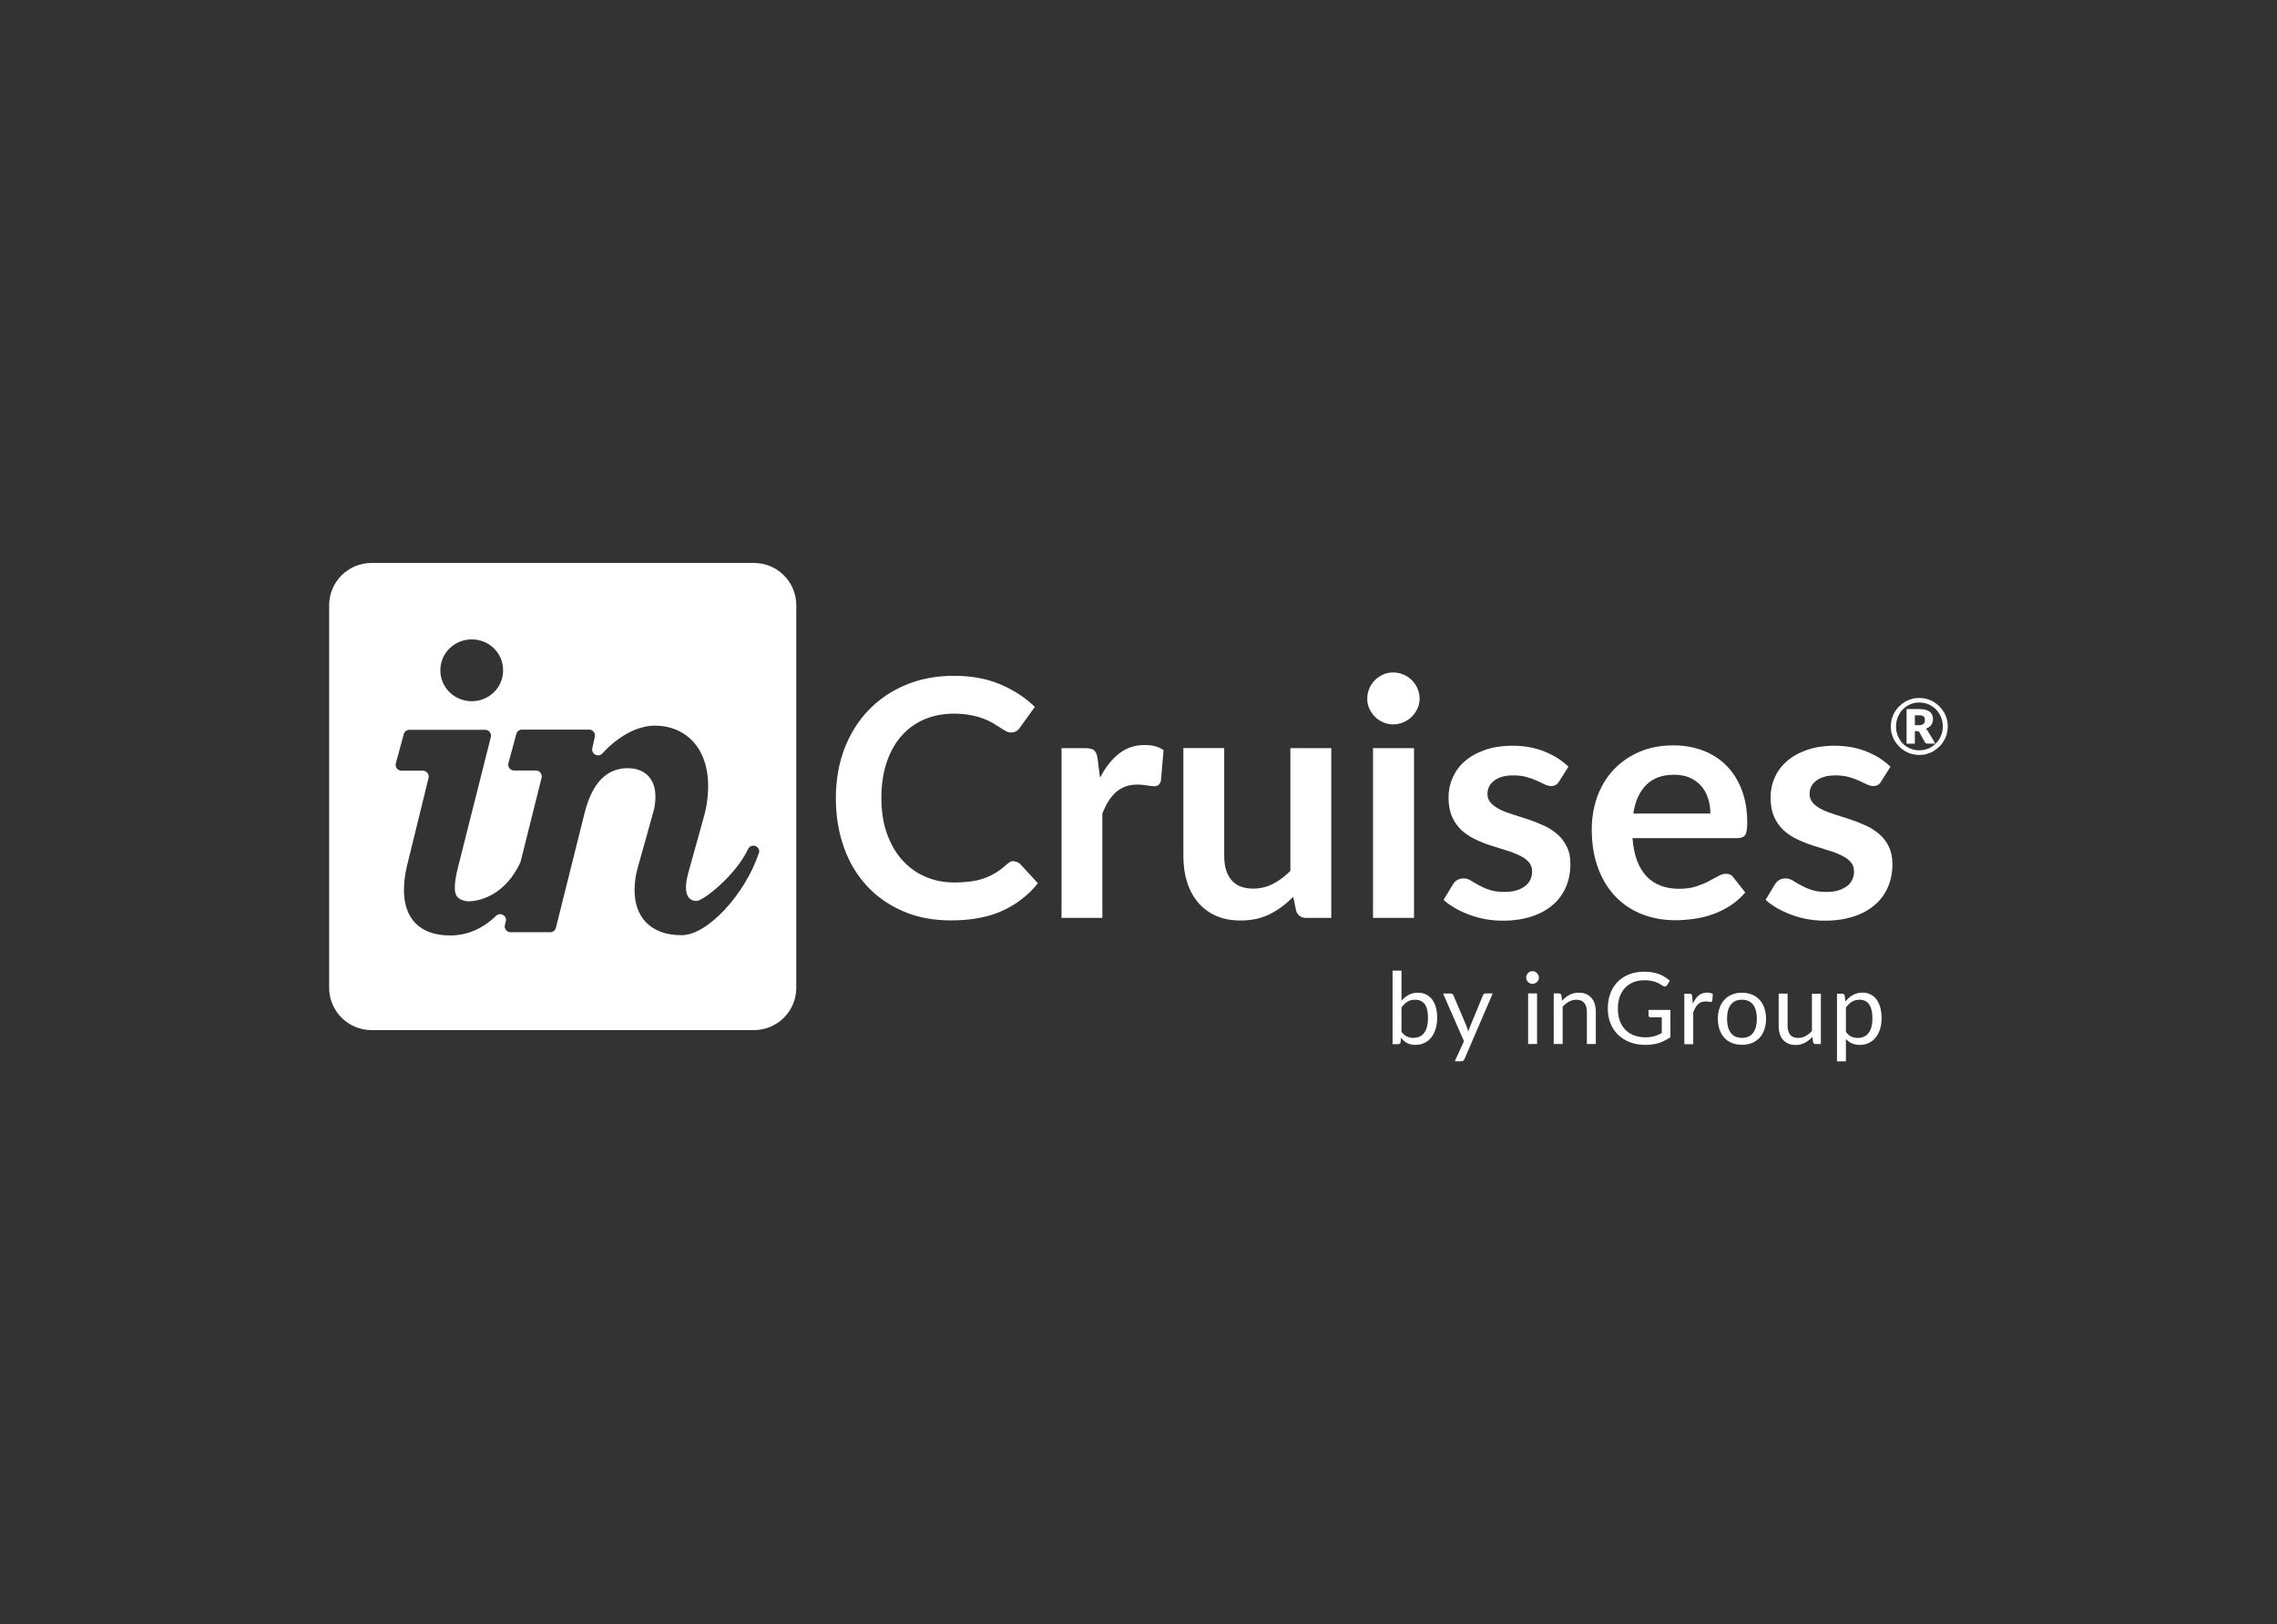 <?xml version="1.0" encoding="UTF-8"?>
<svg id="Layer_2" data-name="Layer 2" xmlns="http://www.w3.org/2000/svg" viewBox="0 0 252.64 180.2">
  <rect x="0" y="0" width="252.64" height="180.2" fill="#333333" stroke="none"/>
  <defs>
    <style>
      .cls-1 {
        fill: none;
      }

      .cls-2 {
        fill: #fff;
      }

      .cls-3 {
        isolation: isolate;
      }
    </style>
  </defs>
  <g id="Layer_2-2" data-name="Layer 2">
    <g>
      <rect class="cls-1" width="252.64" height="180.2"/>
      <g>
        <g>
          <path class="cls-2" d="m212.95,77.44c.29,0,.57.04.84.11.27.08.52.18.75.32s.45.3.64.5c.19.19.36.41.5.64.14.23.24.49.32.75.08.27.11.55.11.84s-.04.57-.11.84-.18.52-.32.75-.3.45-.5.64-.41.36-.64.5c-.23.14-.49.24-.75.32s-.55.11-.84.11-.57-.04-.84-.11-.52-.18-.75-.32-.45-.3-.64-.5-.36-.41-.5-.64-.24-.48-.32-.75c-.08-.27-.11-.55-.11-.84s.04-.57.11-.84c.08-.27.18-.52.32-.75.14-.23.3-.45.5-.64.19-.19.41-.36.64-.5.23-.14.48-.24.75-.32s.55-.11.84-.11h0Zm0,5.81c.24,0,.47-.03.7-.09.22-.06.43-.15.62-.27s.37-.25.53-.41c.16-.16.29-.34.41-.54.11-.2.2-.41.26-.63s.09-.46.09-.71-.03-.49-.09-.71-.15-.44-.26-.64-.25-.38-.41-.54c-.16-.16-.33-.3-.53-.41-.19-.12-.4-.21-.62-.27-.22-.06-.45-.09-.7-.09s-.47.03-.69.09c-.22.06-.42.15-.62.27s-.37.25-.52.41c-.16.16-.29.34-.4.54-.11.2-.2.41-.26.64s-.09.47-.09.71c0,.37.07.72.2,1.04s.31.6.54.84.5.43.82.56c.31.14.65.21,1.01.21h0Zm-.02-4.58c.53,0,.92.1,1.17.29s.37.46.37.82c0,.25-.07.48-.2.66-.13.19-.33.33-.61.41.06.04.12.09.16.14s.09.12.13.2l.78,1.31h-.88c-.13,0-.22-.05-.27-.14l-.62-1.12s-.06-.07-.1-.09c-.04-.02-.09-.03-.16-.03h-.24v1.39h-.92v-3.84h1.38,0Zm-.08,1.79c.15,0,.27-.01.36-.04s.17-.06.22-.11c.05-.05.09-.11.11-.18s.03-.15.03-.24,0-.17-.03-.23-.05-.12-.1-.17c-.05-.04-.11-.08-.2-.1s-.19-.03-.32-.03h-.46v1.1h.38,0Z"/>
          <path class="cls-2" d="m112.5,95.58c.27,0,.51.1.72.31l1.94,2.11c-1.08,1.33-2.4,2.36-3.97,3.06-1.57.71-3.46,1.06-5.66,1.06-1.97,0-3.74-.33-5.31-1.01-1.57-.67-2.92-1.61-4.03-2.81-1.11-1.2-1.97-2.63-2.56-4.3-.59-1.66-.89-3.48-.89-5.45s.32-3.82.95-5.48c.64-1.66,1.53-3.09,2.69-4.29,1.16-1.2,2.53-2.13,4.14-2.8,1.6-.67,3.38-1,5.32-1s3.65.32,5.15.95c1.5.64,2.77,1.47,3.83,2.5l-1.65,2.29c-.1.15-.22.28-.37.38-.15.11-.37.17-.63.17-.18,0-.37-.05-.57-.16-.2-.1-.41-.23-.64-.39-.23-.15-.5-.32-.81-.5-.31-.18-.66-.35-1.07-.5s-.87-.28-1.4-.38c-.53-.1-1.15-.16-1.85-.16-1.19,0-2.27.21-3.26.63s-1.83,1.03-2.54,1.83c-.71.8-1.26,1.78-1.65,2.94-.39,1.16-.59,2.48-.59,3.96s.21,2.82.63,3.98c.42,1.16.99,2.14,1.72,2.94.72.79,1.57,1.4,2.55,1.82.98.42,2.03.63,3.16.63.67,0,1.28-.04,1.83-.11s1.04-.19,1.5-.35.89-.37,1.3-.62.82-.56,1.22-.93c.12-.11.25-.2.38-.27.13-.07.28-.1.42-.1"/>
          <path class="cls-2" d="m122.06,86.27c.59-1.13,1.28-2.01,2.09-2.65.81-.64,1.76-.96,2.86-.96.87,0,1.57.19,2.09.57l-.29,3.39c-.06.22-.15.38-.27.47-.12.09-.27.14-.47.14-.18,0-.46-.03-.82-.09s-.71-.09-1.05-.09c-.5,0-.95.07-1.34.22-.39.15-.74.36-1.05.63-.31.28-.59.61-.83,1-.24.39-.46.84-.67,1.34v11.6h-4.53v-18.83h2.66c.46,0,.79.08.97.25.18.17.31.46.37.89l.27,2.13h0Z"/>
          <path class="cls-2" d="m147.71,83.01v18.83h-2.77c-.6,0-.98-.28-1.14-.83l-.31-1.51c-.77.78-1.62,1.42-2.55,1.9s-2.03.73-3.29.73c-1.03,0-1.94-.17-2.73-.52-.79-.35-1.45-.84-1.99-1.48-.54-.64-.95-1.39-1.22-2.27-.28-.87-.41-1.84-.41-2.89v-11.97h4.53v11.97c0,1.15.27,2.04.8,2.67.53.63,1.33.95,2.4.95.78,0,1.52-.17,2.2-.52s1.33-.83,1.94-1.44v-13.62h4.53,0Z"/>
          <path class="cls-2" d="m157.51,77.52c0,.39-.08.76-.24,1.1s-.37.64-.63.9c-.26.26-.57.46-.93.62-.35.15-.73.23-1.14.23s-.76-.08-1.11-.23c-.35-.15-.65-.36-.91-.62-.26-.26-.46-.56-.62-.9-.16-.34-.23-.71-.23-1.1s.08-.78.23-1.14c.15-.35.36-.66.62-.92s.56-.46.91-.62.72-.23,1.11-.23.79.08,1.14.23c.36.15.66.36.93.62s.47.56.63.92c.16.36.24.74.24,1.14m-.62,24.32h-4.55v-18.83h4.55v18.83Z"/>
          <path class="cls-2" d="m173,86.68c-.12.2-.25.33-.39.41s-.3.12-.51.12-.45-.06-.71-.18c-.25-.12-.54-.26-.87-.41-.33-.15-.71-.29-1.13-.41-.42-.12-.92-.18-1.49-.18-.89,0-1.59.19-2.1.57-.51.38-.76.87-.76,1.49,0,.4.13.74.4,1.02.26.28.61.52,1.04.73.43.21.93.39,1.48.56.55.17,1.11.35,1.68.54s1.13.42,1.68.67,1.04.57,1.48.95.78.85,1.05,1.39.39,1.19.39,1.94c0,.91-.16,1.74-.49,2.51-.33.77-.8,1.43-1.44,1.98s-1.42.99-2.36,1.3c-.94.31-2.02.47-3.24.47-.65,0-1.28-.06-1.9-.17s-1.21-.28-1.78-.49c-.57-.21-1.09-.45-1.58-.73-.48-.28-.91-.59-1.28-.92l1.05-1.73c.13-.21.29-.37.48-.48.19-.11.42-.17.7-.17s.55.08.8.24c.25.16.54.33.87.51.33.18.72.36,1.16.51.45.16,1.01.24,1.7.24.54,0,1-.06,1.39-.19.38-.13.7-.3.95-.5s.43-.45.55-.72c.12-.28.17-.56.17-.85,0-.44-.13-.8-.39-1.08-.26-.28-.61-.53-1.05-.73s-.93-.4-1.49-.56c-.56-.17-1.12-.35-1.71-.54s-1.15-.42-1.71-.69c-.56-.26-1.05-.6-1.49-1-.43-.4-.78-.9-1.04-1.49-.26-.59-.39-1.3-.39-2.13,0-.77.15-1.5.46-2.2.31-.7.75-1.31,1.35-1.82.59-.52,1.33-.94,2.22-1.25.89-.31,1.91-.47,3.07-.47,1.3,0,2.48.21,3.54.64,1.07.43,1.95.99,2.66,1.69l-1.03,1.63h0Z"/>
          <path class="cls-2" d="m181.13,92.99c.07.97.25,1.8.51,2.51.27.7.62,1.28,1.06,1.74.44.46.96.8,1.57,1.03.61.23,1.28.34,2.01.34s1.37-.08,1.9-.26c.53-.17,1-.36,1.4-.57.4-.21.75-.4,1.05-.57.3-.17.59-.26.87-.26.38,0,.66.14.84.42l1.3,1.65c-.5.59-1.07,1.08-1.69,1.48-.62.4-1.28.72-1.95.95-.68.24-1.37.41-2.07.5-.7.1-1.39.15-2.05.15-1.31,0-2.53-.22-3.65-.65s-2.11-1.08-2.94-1.93c-.83-.85-1.49-1.9-1.96-3.16-.48-1.25-.72-2.71-.72-4.36,0-1.28.21-2.49.62-3.63.42-1.13,1.01-2.12,1.79-2.95.78-.84,1.73-1.5,2.85-1.99,1.12-.49,2.38-.73,3.79-.73,1.19,0,2.28.19,3.29.57,1,.38,1.86.93,2.59,1.66.72.73,1.29,1.62,1.7,2.68.41,1.06.62,2.27.62,3.63,0,.69-.07,1.15-.22,1.39-.15.24-.43.36-.84.36h-11.66,0Zm8.64-2.73c0-.59-.08-1.14-.25-1.66-.16-.52-.41-.98-.74-1.37-.33-.39-.75-.7-1.26-.93-.51-.23-1.1-.34-1.77-.34-1.31,0-2.34.37-3.09,1.12s-1.23,1.81-1.44,3.18h8.56Z"/>
          <path class="cls-2" d="m208.74,86.68c-.12.2-.25.33-.38.41s-.31.12-.51.12c-.22,0-.45-.06-.71-.18-.25-.12-.54-.26-.87-.41s-.71-.29-1.13-.41-.92-.18-1.5-.18c-.89,0-1.59.19-2.1.57-.51.38-.76.87-.76,1.49,0,.4.13.74.39,1.02.26.28.61.52,1.04.73.43.21.93.39,1.48.56.55.17,1.11.35,1.68.54s1.13.42,1.68.67c.55.25,1.04.57,1.48.95s.79.85,1.05,1.39.39,1.19.39,1.94c0,.91-.16,1.74-.49,2.51-.33.77-.81,1.43-1.44,1.98-.64.56-1.42.99-2.36,1.3-.94.31-2.02.47-3.24.47-.65,0-1.28-.06-1.9-.17s-1.21-.28-1.78-.49c-.57-.21-1.09-.45-1.58-.73-.48-.28-.91-.59-1.28-.92l1.04-1.73c.13-.21.29-.37.48-.48s.41-.17.7-.17.55.08.8.24.54.33.87.51c.33.18.72.36,1.16.51.45.16,1.01.24,1.7.24.54,0,1-.06,1.38-.19.39-.13.7-.3.96-.5.25-.21.43-.45.55-.72.12-.28.17-.56.17-.85,0-.44-.13-.8-.39-1.08-.26-.28-.61-.53-1.04-.73-.43-.21-.93-.4-1.49-.56-.56-.17-1.12-.35-1.71-.54s-1.15-.42-1.71-.69c-.56-.26-1.05-.6-1.49-1-.43-.4-.78-.9-1.04-1.49-.26-.59-.39-1.3-.39-2.13,0-.77.15-1.5.46-2.2.3-.7.75-1.31,1.35-1.82.59-.52,1.33-.94,2.22-1.25.89-.31,1.91-.47,3.07-.47,1.3,0,2.48.21,3.54.64,1.07.43,1.95.99,2.66,1.69l-1.03,1.63h0Z"/>
        </g>
        <g class="cls-3">
          <g class="cls-3">
            <path class="cls-2" d="m155.5,111.03c.24-.27.5-.49.8-.65.3-.16.64-.24,1.03-.24.33,0,.63.06.89.19.26.13.49.31.67.55.18.24.33.53.42.87s.15.72.15,1.15c0,.45-.06.87-.17,1.24-.11.37-.27.69-.48.96-.21.26-.46.47-.76.61-.3.15-.64.22-1.01.22s-.68-.07-.93-.21c-.25-.14-.47-.33-.66-.59l-.05.51c-.03.14-.11.21-.25.21h-.64v-8.16h.99v3.36Zm0,3.45c.18.24.38.42.6.52.22.1.45.15.71.15.53,0,.93-.19,1.21-.56.28-.37.42-.93.42-1.67,0-.69-.12-1.19-.37-1.52-.25-.32-.6-.48-1.07-.48-.32,0-.6.07-.84.22-.24.15-.46.36-.66.63v2.71Z"/>
          </g>
          <g class="cls-3">
            <path class="cls-2" d="m165.62,110.23l-3.13,7.27c-.03.07-.07.13-.12.18-.05.04-.13.07-.23.07h-.73l1.02-2.23-2.32-5.29h.85c.08,0,.15.02.2.06.05.04.08.09.1.14l1.5,3.53c.06.16.11.32.15.49.05-.17.11-.34.17-.49l1.46-3.53c.02-.06.06-.11.11-.15.05-.04.11-.06.18-.06h.78Z"/>
            <path class="cls-2" d="m170.75,108.46c0,.1-.02.19-.06.27-.04.08-.09.16-.16.22-.06.06-.14.12-.23.15-.09.04-.18.06-.27.06s-.19-.02-.27-.06c-.08-.04-.16-.09-.22-.15-.06-.06-.11-.14-.15-.22s-.06-.17-.06-.27.02-.19.06-.27.09-.16.15-.23c.06-.06.14-.12.22-.15.08-.04.17-.06.27-.06s.19.02.27.06c.09.04.16.09.23.15.06.06.12.14.16.23.04.09.06.18.06.27Zm-.21,1.76v5.61h-.99v-5.61h.99Z"/>
            <path class="cls-2" d="m173.31,111.04c.12-.14.25-.26.39-.37.14-.11.28-.21.43-.29.15-.08.32-.14.49-.18s.36-.06.56-.06c.31,0,.58.05.81.15s.43.25.59.43c.16.19.28.41.36.67s.12.55.12.87v3.57h-.99v-3.57c0-.42-.1-.75-.29-.99-.19-.23-.49-.35-.88-.35-.29,0-.56.07-.82.21-.25.14-.49.33-.7.57v4.13h-.99v-5.61h.59c.14,0,.23.07.26.21l.08.61Z"/>
            <path class="cls-2" d="m185.34,112.02v3.05c-.4.29-.82.5-1.28.65-.45.14-.95.21-1.49.21-.64,0-1.22-.1-1.73-.3-.51-.2-.95-.47-1.32-.83s-.64-.78-.84-1.28c-.2-.5-.29-1.05-.29-1.65s.1-1.16.29-1.66c.19-.5.46-.93.81-1.28.35-.36.78-.63,1.28-.83.5-.2,1.06-.29,1.68-.29.31,0,.61.02.88.07.27.05.52.11.75.2.23.09.44.19.64.32.2.12.38.26.55.42l-.3.49c-.05.07-.11.12-.19.14s-.16,0-.25-.05c-.09-.05-.19-.11-.3-.19-.11-.07-.25-.14-.42-.21-.16-.07-.36-.13-.58-.17-.22-.05-.49-.07-.79-.07-.45,0-.85.07-1.21.22-.36.15-.67.35-.93.63s-.45.6-.59.99c-.14.39-.2.82-.2,1.3s.07.94.21,1.34c.14.39.35.73.61,1,.26.28.58.48.96.63.38.14.8.22,1.27.22.37,0,.7-.04.98-.12.29-.08.57-.2.84-.35v-1.75h-1.24c-.07,0-.13-.02-.17-.06-.04-.04-.06-.09-.06-.15v-.61h2.44Z"/>
            <path class="cls-2" d="m187.82,111.35c.18-.38.4-.68.65-.9.26-.22.57-.32.95-.32.12,0,.23.01.34.04.11.03.21.07.29.12l-.07.74c-.02.09-.08.14-.17.14-.05,0-.13-.01-.23-.03-.1-.02-.21-.03-.34-.03-.18,0-.34.03-.47.08-.14.05-.26.13-.37.23-.11.1-.21.23-.29.38s-.17.32-.24.51v3.55h-.99v-5.61h.57c.11,0,.18.02.22.06s.07.11.08.21l.07.85Z"/>
            <path class="cls-2" d="m193.28,110.14c.41,0,.78.07,1.11.21.33.14.61.33.84.58s.41.56.53.91c.12.36.19.75.19,1.19s-.06.84-.19,1.2c-.12.35-.3.66-.53.91s-.51.44-.84.58c-.33.13-.7.2-1.11.2s-.79-.07-1.12-.2c-.33-.13-.61-.33-.84-.58s-.41-.55-.53-.91c-.12-.35-.19-.75-.19-1.2s.06-.84.19-1.19c.12-.36.3-.66.53-.91s.51-.45.84-.58c.33-.14.7-.21,1.12-.21Zm0,5.01c.55,0,.97-.19,1.24-.56.27-.37.41-.89.41-1.55s-.14-1.19-.41-1.56c-.27-.37-.69-.56-1.24-.56-.28,0-.53.05-.73.14s-.38.23-.52.42c-.14.18-.24.4-.31.67-.07.26-.1.56-.1.89,0,.66.14,1.18.41,1.55.28.37.69.56,1.25.56Z"/>
            <path class="cls-2" d="m202.03,110.23v5.61h-.59c-.14,0-.23-.07-.27-.2l-.08-.6c-.24.27-.52.49-.82.65-.3.16-.65.25-1.04.25-.31,0-.58-.05-.81-.15s-.43-.24-.59-.43c-.16-.18-.28-.41-.36-.67-.08-.26-.12-.55-.12-.87v-3.58h.99v3.58c0,.42.1.75.29.99s.49.35.89.35c.29,0,.56-.07.82-.21.25-.14.49-.33.7-.57v-4.13h.99Z"/>
            <path class="cls-2" d="m204.76,111.1c.24-.29.51-.53.82-.7.31-.18.66-.27,1.06-.27.32,0,.62.06.88.19.26.12.49.31.67.55.18.24.33.54.43.9s.15.77.15,1.24c0,.41-.06.8-.17,1.16-.11.36-.27.66-.48.93-.21.26-.46.47-.76.61-.3.15-.64.22-1.02.22-.34,0-.64-.06-.88-.17s-.46-.28-.65-.48v2.48h-.99v-7.51h.59c.14,0,.23.07.26.21l.09.66Zm.05,3.39c.18.24.38.42.59.52.21.1.45.15.72.15.52,0,.93-.19,1.21-.56.28-.37.42-.91.42-1.6,0-.37-.03-.68-.1-.94-.06-.26-.16-.48-.28-.65-.12-.17-.27-.29-.45-.37-.18-.08-.38-.12-.6-.12-.32,0-.6.07-.84.22-.24.15-.46.36-.67.63v2.71Z"/>
          </g>
        </g>
        <path class="cls-2" d="m83.65,62.46h-42.43c-2.59,0-4.7,2.1-4.7,4.7v42.43c0,2.59,2.1,4.7,4.7,4.7h42.43c2.6,0,4.7-2.1,4.7-4.7v-42.43c0-2.6-2.1-4.7-4.7-4.7Zm-31.31,8.48c1.9,0,3.48,1.48,3.48,3.43s-1.59,3.43-3.48,3.43-3.48-1.49-3.48-3.43,1.59-3.43,3.48-3.43Zm31.84,23.76c-1.51,4.48-5.65,9.06-8.55,9.06-3.53,0-5.22-2.1-5.22-4.97,0-.82.1-1.69.36-2.56l1.69-6.04c.21-.66.26-1.28.26-1.84,0-1.94-1.18-3.12-3.07-3.12-2.41,0-3.99,1.73-4.81,5.06l-3.16,12.65c-.07.29-.33.49-.63.49h-4.4c-.42,0-.73-.39-.63-.8l.1-.4c.16-.63-.61-1.07-1.08-.62-1.42,1.38-3.14,2.18-5.1,2.18-3.48,0-5.12-2.01-5.12-5.03,0-.77.1-1.71.31-2.58h0s2.42-9.87,2.42-9.87c.1-.41-.21-.8-.63-.8h-2.37c-.43,0-.74-.4-.63-.82l.88-3.24c.08-.28.33-.48.62-.48h8.41c.42,0,.73.4.63.81l-3.64,14.43c-.26.97-.36,1.78-.36,2.34,0,.97.48,1.26,1.23,1.43.46.1,4.06.03,6.05-4.32.02-.04.03-.08.04-.12l2.31-9.24c.1-.41-.21-.81-.63-.81h-2.42c-.43,0-.74-.4-.63-.82l.88-3.24c.08-.28.33-.48.62-.48h7.46c.41,0,.72.38.63.79l-.28,1.28c-.14.65.66,1.06,1.11.58,1.62-1.77,3.74-3.09,5.85-3.09,3.23,0,5.89,2.3,5.89,6.7,0,1.13-.15,2.35-.56,3.73l-1.64,5.89c-.16.61-.26,1.13-.26,1.59,0,1.03.41,1.54,1.18,1.54.72,0,4.35-2.83,5.71-5.76.14-.31.5-.45.82-.33.33.12.5.48.38.81Z"/>
      </g>
    </g>
  </g>
</svg>
